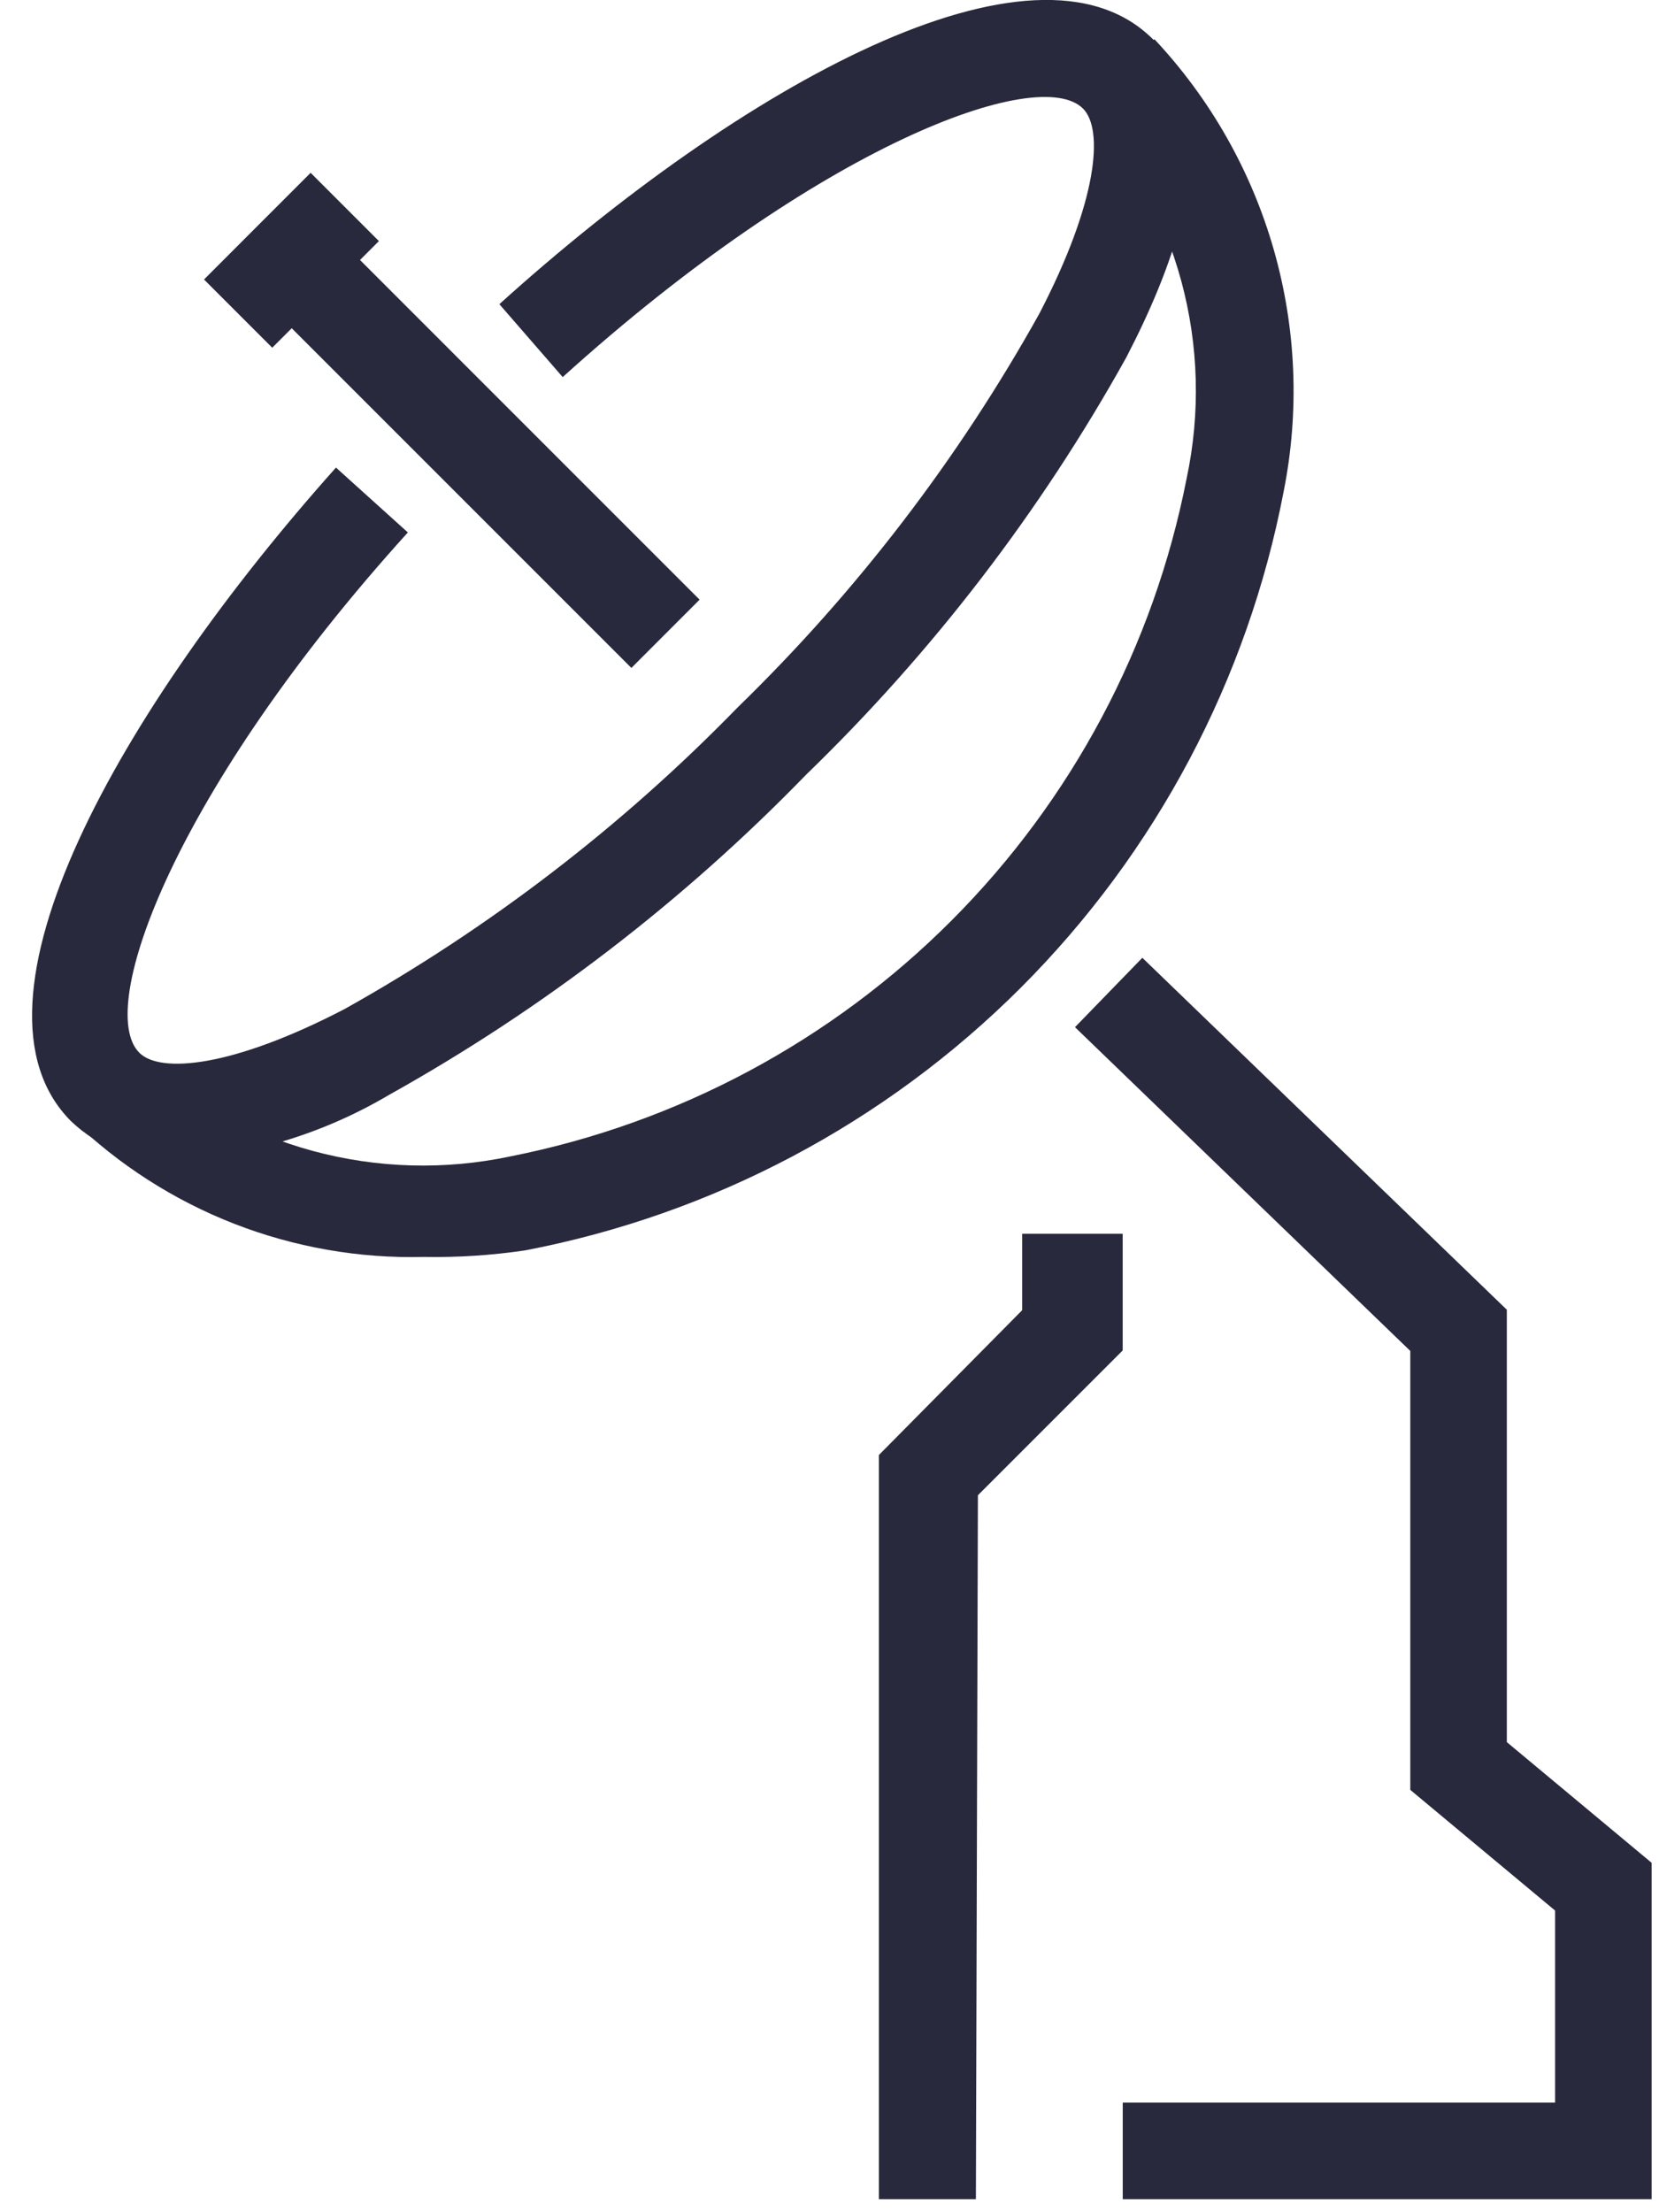 <svg width="33" height="44" viewBox="0 0 33 44" fill="none" xmlns="http://www.w3.org/2000/svg">
<path d="M3.513 23.08C3.128 23.1 2.743 23.041 2.382 22.907C2.021 22.773 1.691 22.566 1.413 22.3C-0.937 19.95 2.413 14.08 6.683 9.3L8.113 10.59C3.493 15.69 1.883 20.06 2.773 20.94C3.183 21.35 4.603 21.24 6.853 20.07C9.736 18.458 12.37 16.437 14.673 14.07C17.043 11.766 19.064 9.128 20.673 6.24C21.843 3.99 21.953 2.57 21.543 2.16C20.663 1.28 16.303 2.88 11.193 7.5L9.933 6.05C14.713 1.73 20.583 -1.57 22.933 0.78C23.763 1.61 24.343 3.38 22.403 7.11C20.699 10.175 18.552 12.972 16.033 15.41C13.591 17.926 10.795 20.072 7.733 21.78C6.448 22.539 5.002 22.984 3.513 23.08Z" fill="#29293D"/>
<path d="M8.433 25C7.143 25.033 5.86 24.808 4.658 24.34C3.456 23.871 2.36 23.168 1.433 22.27L2.773 21C3.756 21.895 4.938 22.543 6.221 22.891C7.504 23.239 8.852 23.276 10.153 23C13.479 22.341 16.534 20.708 18.929 18.307C21.324 15.907 22.951 12.848 23.603 9.52C23.881 8.22 23.845 6.872 23.497 5.588C23.149 4.304 22.5 3.122 21.603 2.14L22.963 0.78C24.077 1.967 24.891 3.403 25.338 4.969C25.785 6.534 25.852 8.184 25.533 9.78C24.817 13.517 22.997 16.953 20.306 19.644C17.616 22.334 14.18 24.155 10.443 24.87C9.777 24.968 9.105 25.012 8.433 25Z" fill="#29293D"/>
<path d="M6.485 4.495L5.127 5.853L12.559 13.285L13.916 11.927L6.485 4.495Z" fill="#29293D"/>
<path d="M6.179 3.437L4.058 5.559L5.415 6.916L7.537 4.795L6.179 3.437Z" fill="#29293D"/>
<path d="M19.412 43.74H17.482V28.94L20.332 26.06V24.54H22.332V26.86L19.452 29.74L19.412 43.74Z" fill="#29293D"/>
<path d="M32.853 43.74H22.333V41.82H30.933V38L28.053 35.6V26.87L21.383 20.43L22.723 19.05L29.973 26.05V34.65L32.853 37.05V43.74Z" fill="#29293D"/>
</svg>
